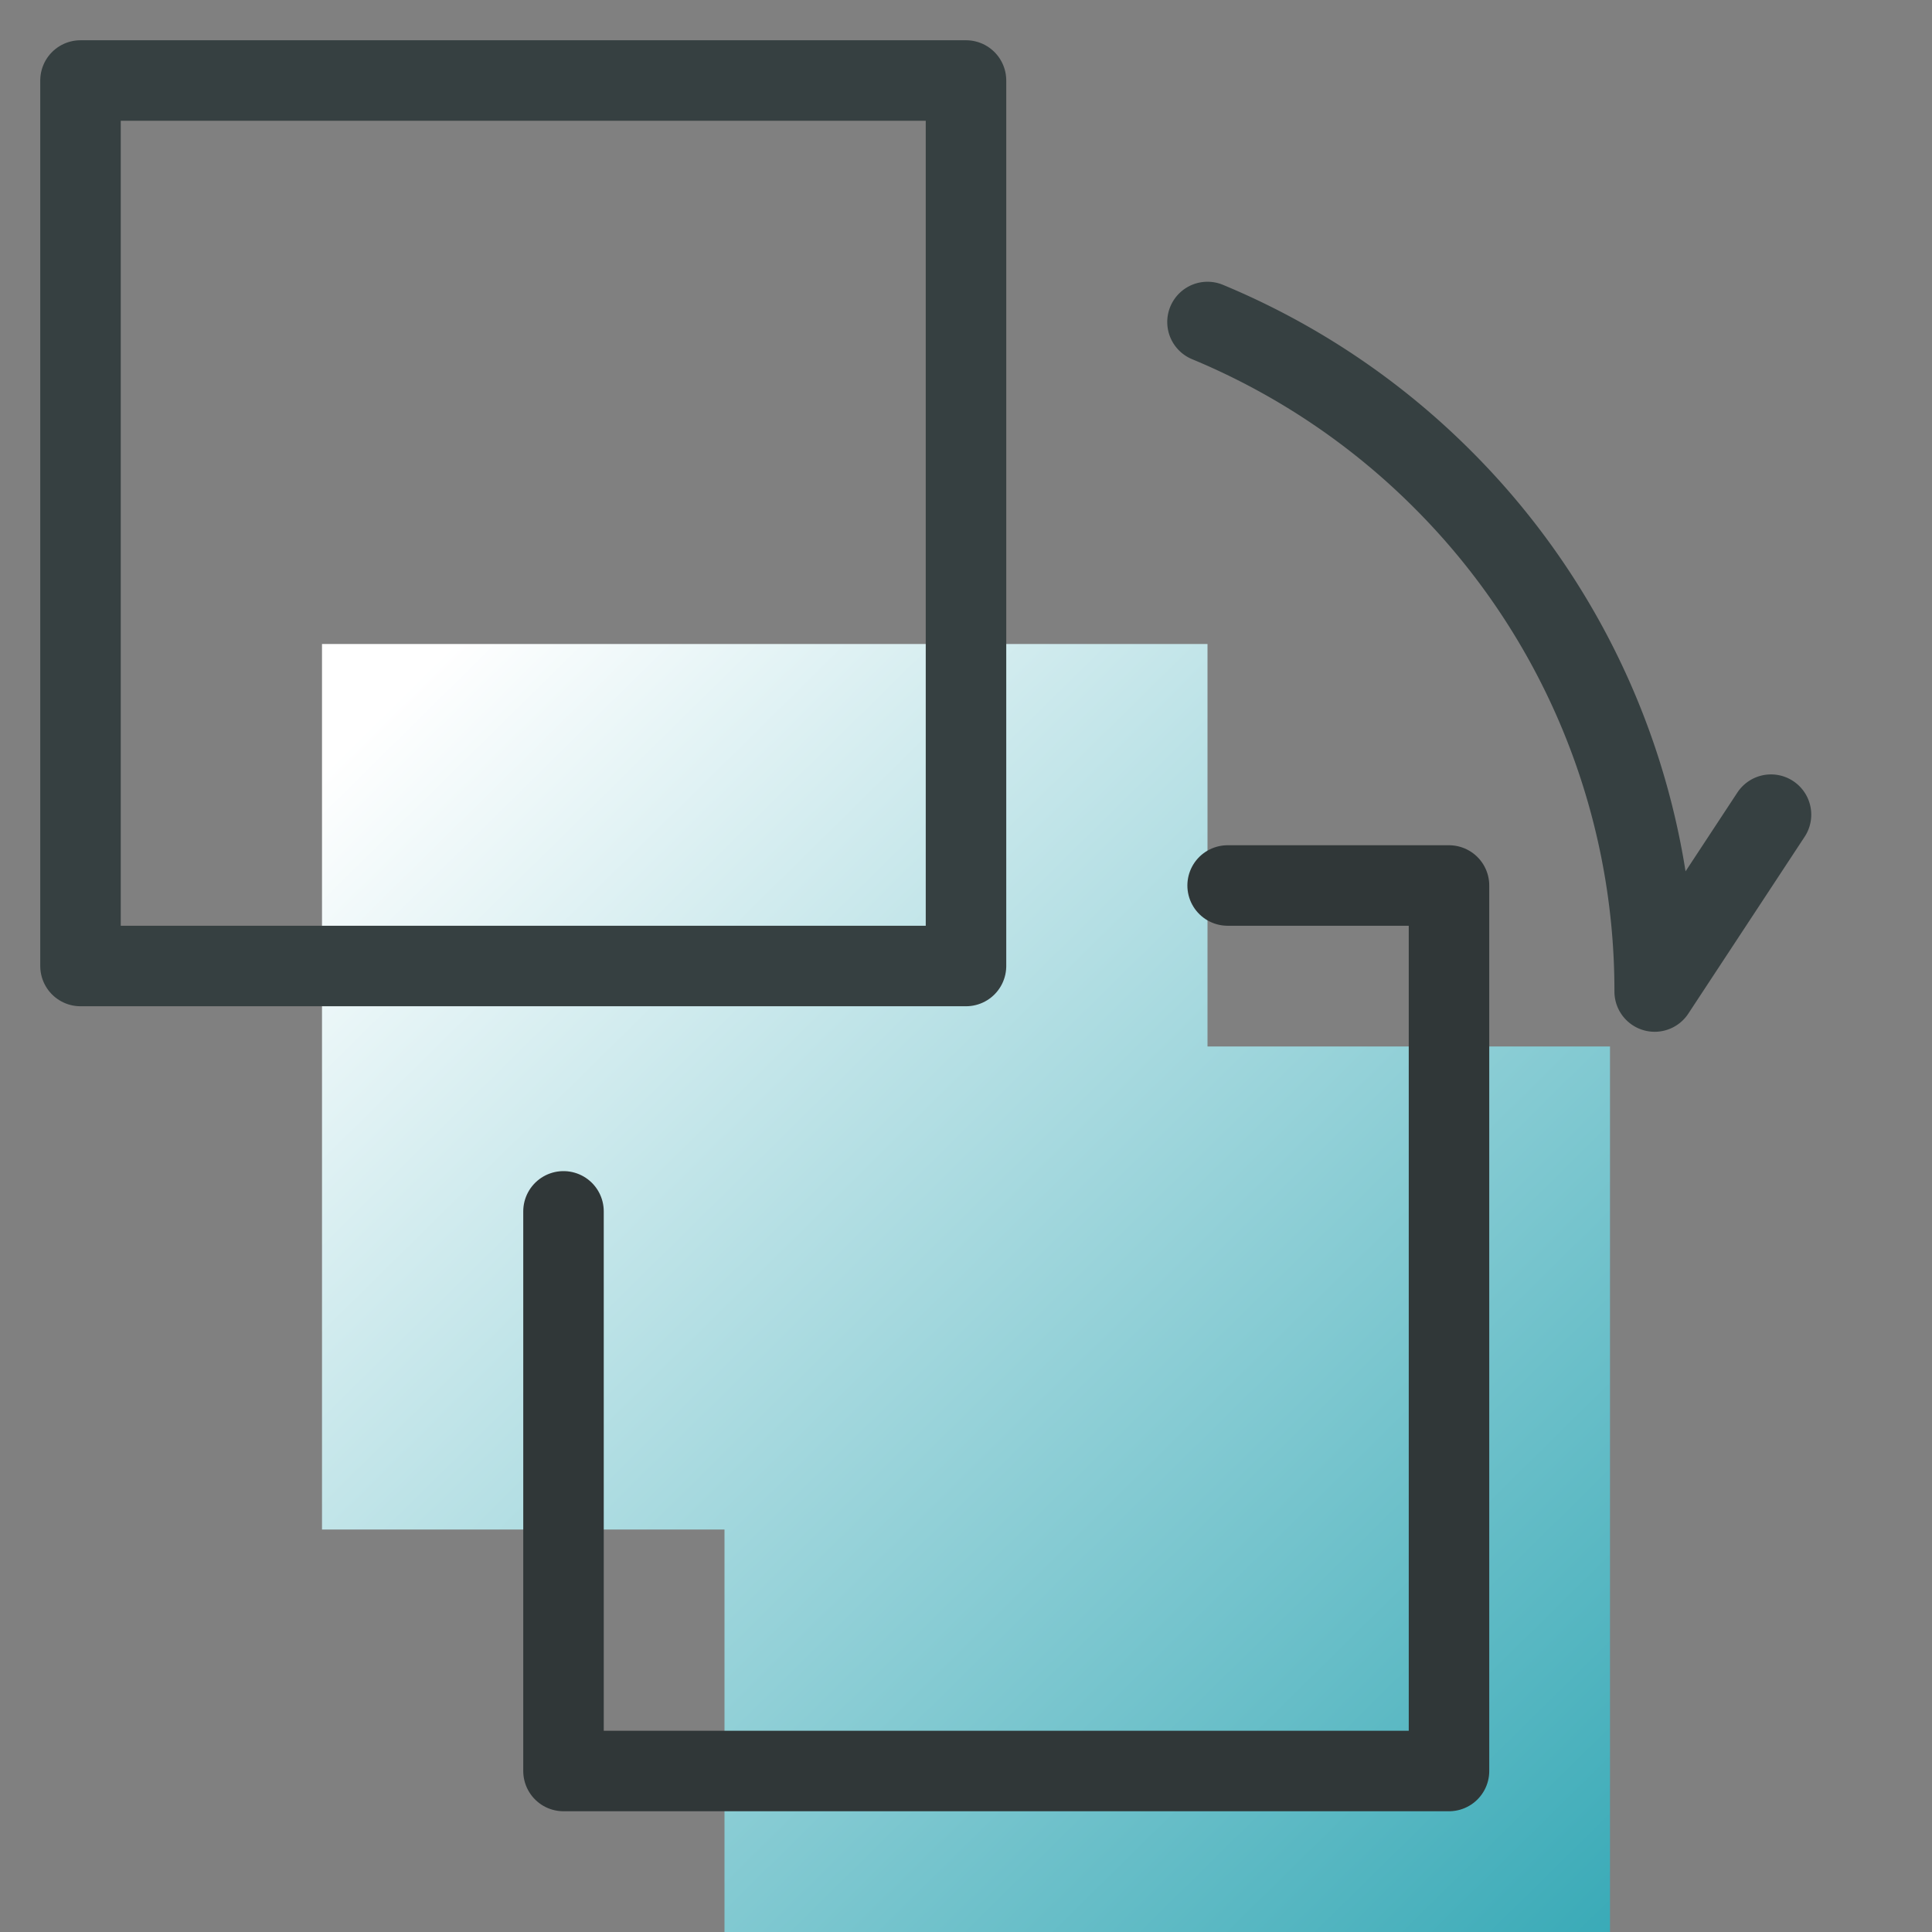<svg width="24" height="24" xmlns="http://www.w3.org/2000/svg"><rect width="100%" height="100%" fill="#808080" stroke="none"/><defs><linearGradient x1="6.046%" y1="4.666%" x2="100%" y2="100%" id="linearGradient-1"><stop stop-color="#FFF" offset="0%"/><stop stop-color="#39AAB7" offset="100%"/></linearGradient></defs><g id="Icons/ic_no_duplicates" stroke="none" stroke-width="1" fill="none" fill-rule="evenodd"><g id="ic_drag_drop"><path id="Rectangle" d="M0 0h24v24H0z"/><g id="Group-8" transform="translate(1 1)"><g id="Group"><path d="M8 18H3V7h11v5h5v11H8v-5z" id="Combined-Shape" fill="url(#linearGradient-1)"/><path id="Path" stroke="#303738" stroke-linecap="round" stroke-linejoin="round" transform="rotate(-180 11.5 15.5)" d="M8.75 21H6V10h11v6.952"/><path id="Path-Copy" stroke="#364041" stroke-linecap="round" stroke-linejoin="round" transform="rotate(90 5.5 5.5)" d="M0 11V0h11v11z"/><path d="M21 9.12l-1.445 2.197a8.972 8.972 0 00-2.636-6.364A9.013 9.013 0 0014 3" id="Path" stroke="#364041" stroke-linecap="round" stroke-linejoin="round"/></g></g></g></g></svg>